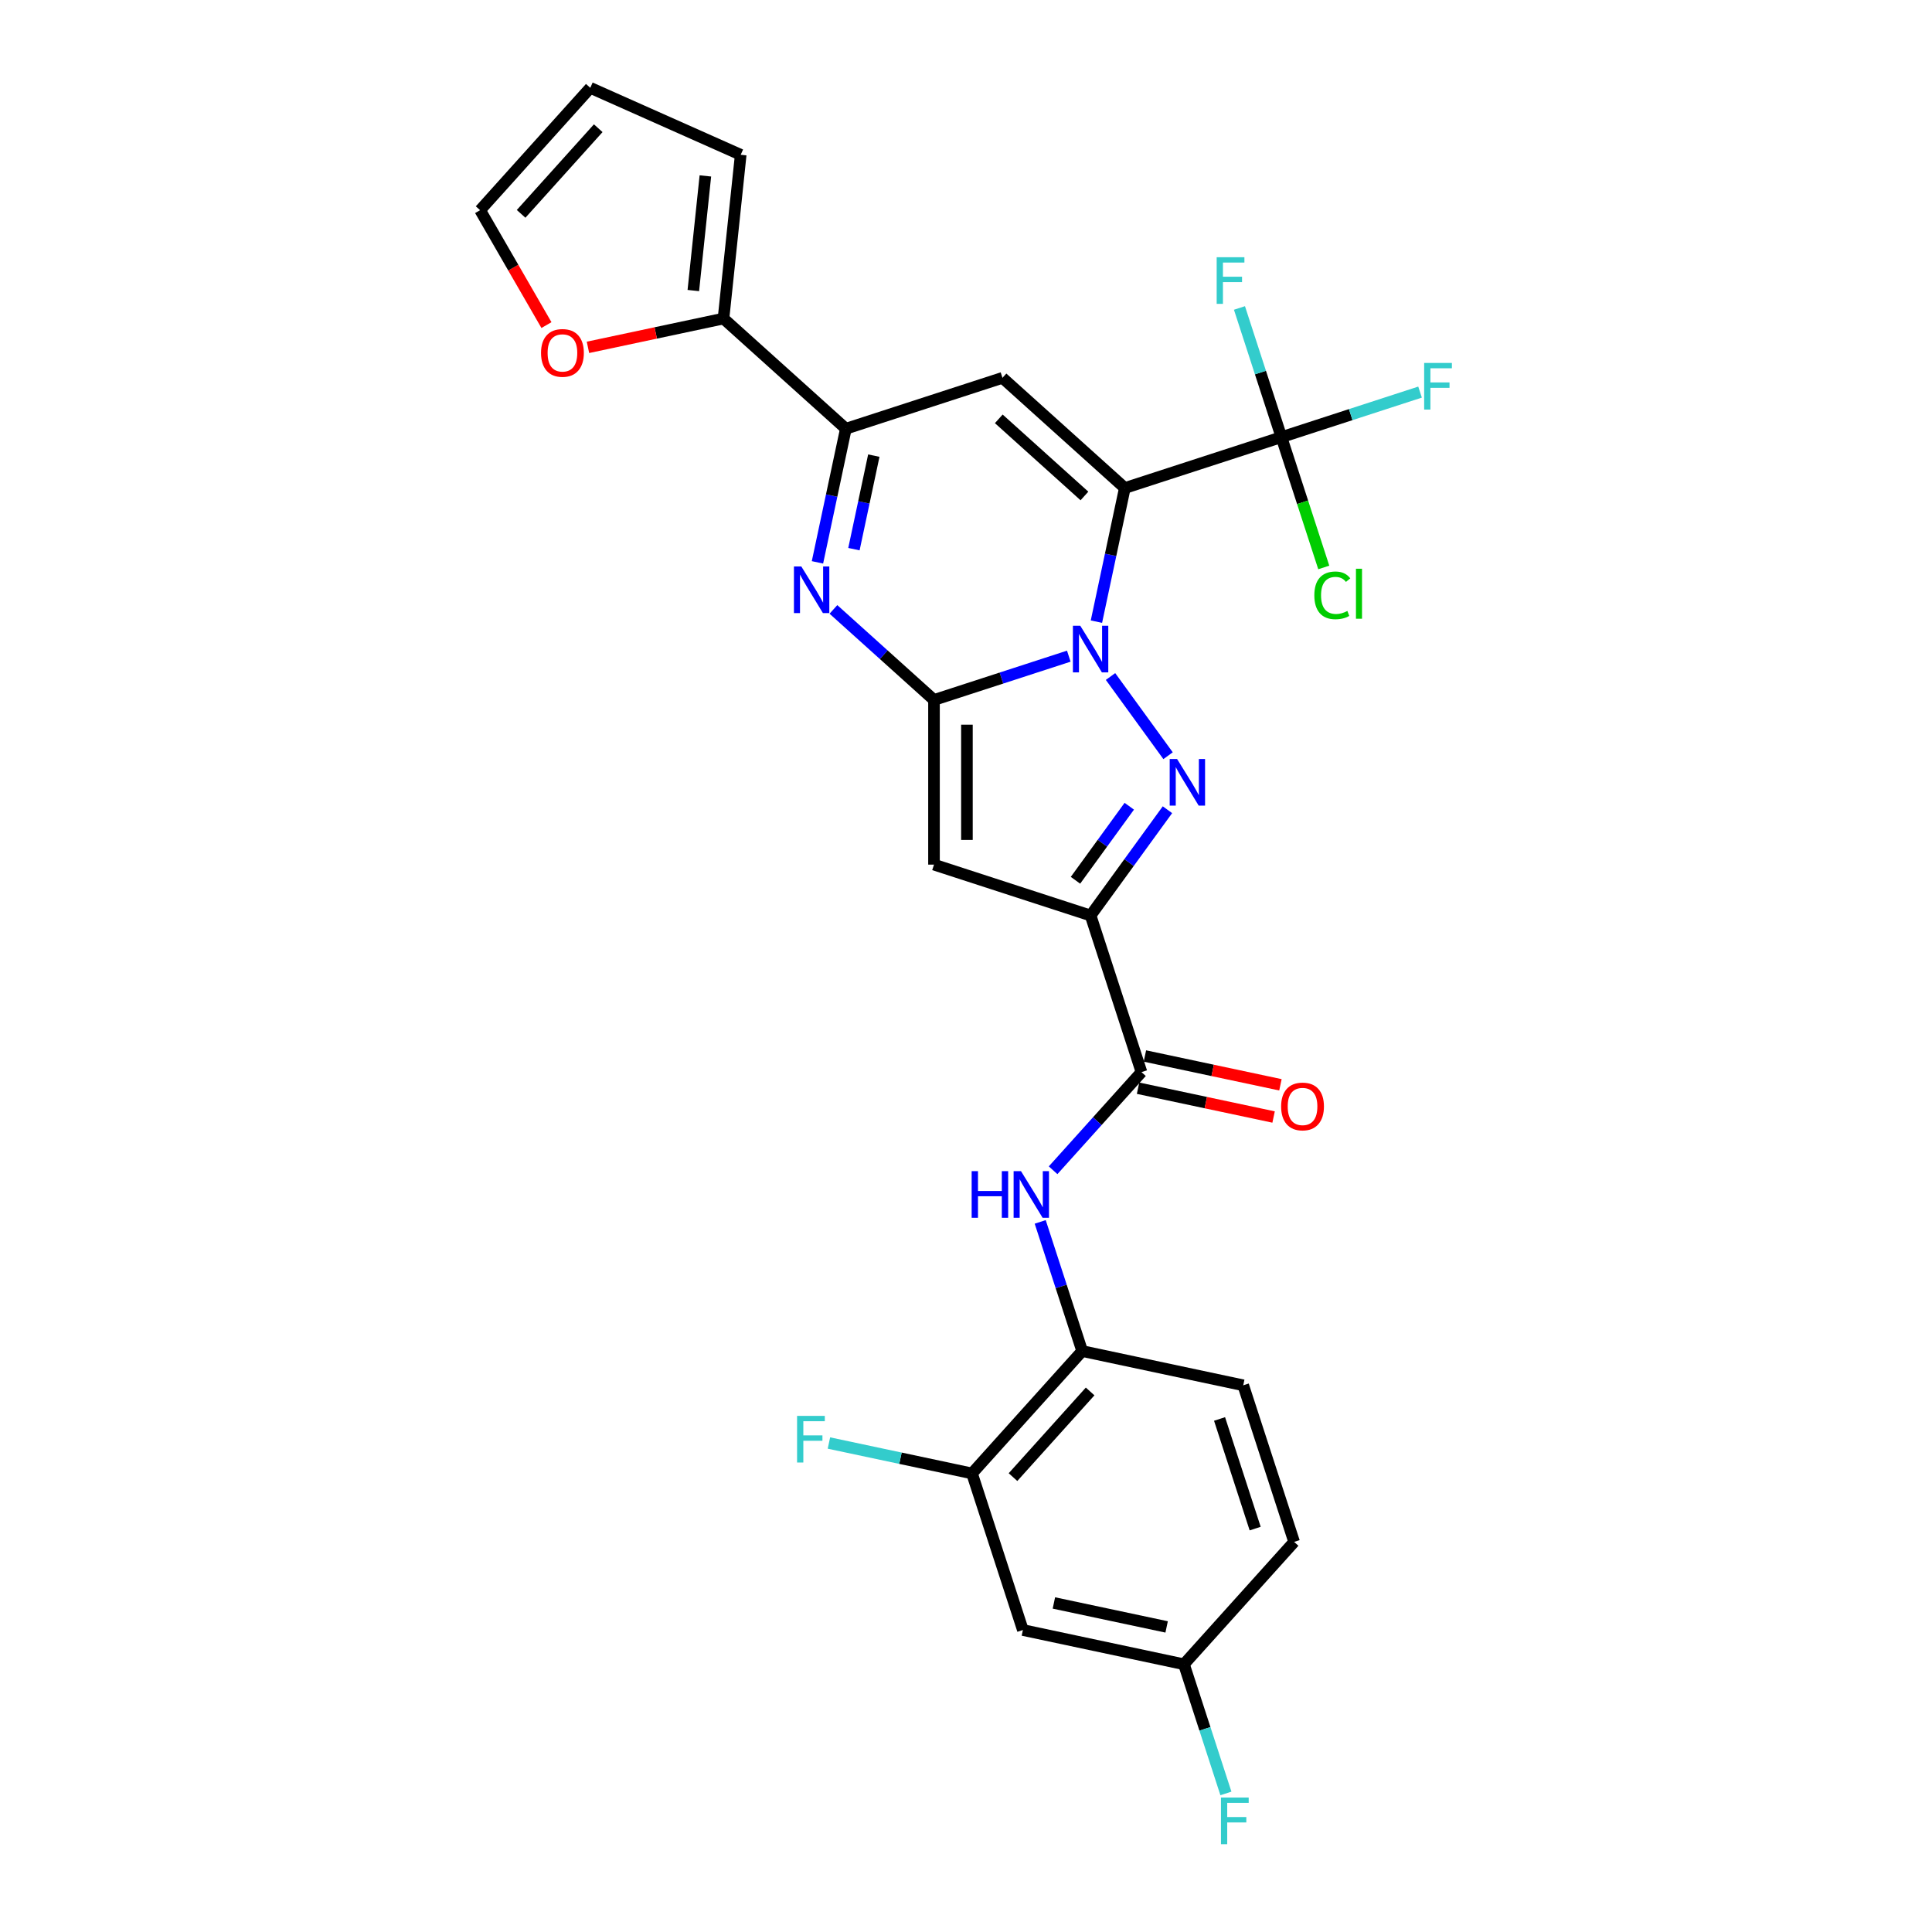 <?xml version='1.0' encoding='iso-8859-1'?>
<svg version='1.1' baseProfile='full'
              xmlns='http://www.w3.org/2000/svg'
                      xmlns:rdkit='http://www.rdkit.org/xml'
                      xmlns:xlink='http://www.w3.org/1999/xlink'
                  xml:space='preserve'
width='1000px' height='1000px' viewBox='0 0 1000 1000'>
<!-- END OF HEADER -->
<rect style='opacity:1.0;fill:#FFFFFF;stroke:none' width='1000' height='1000' x='0' y='0'> </rect>
<path class='bond-0' d='M 567.507,321.764 L 574.858,287.182' style='fill:none;fill-rule:evenodd;stroke:#0000FF;stroke-width:6px;stroke-linecap:butt;stroke-linejoin:miter;stroke-opacity:1' />
<path class='bond-0' d='M 574.858,287.182 L 582.209,252.599' style='fill:none;fill-rule:evenodd;stroke:#000000;stroke-width:6px;stroke-linecap:butt;stroke-linejoin:miter;stroke-opacity:1' />
<path class='bond-1' d='M 553.205,339.63 L 518.32,350.965' style='fill:none;fill-rule:evenodd;stroke:#0000FF;stroke-width:6px;stroke-linecap:butt;stroke-linejoin:miter;stroke-opacity:1' />
<path class='bond-1' d='M 518.32,350.965 L 483.434,362.3' style='fill:none;fill-rule:evenodd;stroke:#000000;stroke-width:6px;stroke-linecap:butt;stroke-linejoin:miter;stroke-opacity:1' />
<path class='bond-2' d='M 574.805,350.162 L 604.587,391.153' style='fill:none;fill-rule:evenodd;stroke:#0000FF;stroke-width:6px;stroke-linecap:butt;stroke-linejoin:miter;stroke-opacity:1' />
<path class='bond-6' d='M 582.209,252.599 L 518.873,195.571' style='fill:none;fill-rule:evenodd;stroke:#000000;stroke-width:6px;stroke-linecap:butt;stroke-linejoin:miter;stroke-opacity:1' />
<path class='bond-6' d='M 561.303,256.712 L 516.968,216.792' style='fill:none;fill-rule:evenodd;stroke:#000000;stroke-width:6px;stroke-linecap:butt;stroke-linejoin:miter;stroke-opacity:1' />
<path class='bond-8' d='M 582.209,252.599 L 663.265,226.262' style='fill:none;fill-rule:evenodd;stroke:#000000;stroke-width:6px;stroke-linecap:butt;stroke-linejoin:miter;stroke-opacity:1' />
<path class='bond-4' d='M 483.434,362.3 L 483.434,447.527' style='fill:none;fill-rule:evenodd;stroke:#000000;stroke-width:6px;stroke-linecap:butt;stroke-linejoin:miter;stroke-opacity:1' />
<path class='bond-4' d='M 500.479,375.084 L 500.479,434.743' style='fill:none;fill-rule:evenodd;stroke:#000000;stroke-width:6px;stroke-linecap:butt;stroke-linejoin:miter;stroke-opacity:1' />
<path class='bond-5' d='M 483.434,362.3 L 457.408,338.866' style='fill:none;fill-rule:evenodd;stroke:#000000;stroke-width:6px;stroke-linecap:butt;stroke-linejoin:miter;stroke-opacity:1' />
<path class='bond-5' d='M 457.408,338.866 L 431.382,315.432' style='fill:none;fill-rule:evenodd;stroke:#0000FF;stroke-width:6px;stroke-linecap:butt;stroke-linejoin:miter;stroke-opacity:1' />
<path class='bond-3' d='M 604.268,419.112 L 584.379,446.488' style='fill:none;fill-rule:evenodd;stroke:#0000FF;stroke-width:6px;stroke-linecap:butt;stroke-linejoin:miter;stroke-opacity:1' />
<path class='bond-3' d='M 584.379,446.488 L 564.489,473.863' style='fill:none;fill-rule:evenodd;stroke:#000000;stroke-width:6px;stroke-linecap:butt;stroke-linejoin:miter;stroke-opacity:1' />
<path class='bond-3' d='M 584.512,417.306 L 570.589,436.469' style='fill:none;fill-rule:evenodd;stroke:#0000FF;stroke-width:6px;stroke-linecap:butt;stroke-linejoin:miter;stroke-opacity:1' />
<path class='bond-3' d='M 570.589,436.469 L 556.666,455.632' style='fill:none;fill-rule:evenodd;stroke:#000000;stroke-width:6px;stroke-linecap:butt;stroke-linejoin:miter;stroke-opacity:1' />
<path class='bond-9' d='M 564.489,473.863 L 590.826,554.919' style='fill:none;fill-rule:evenodd;stroke:#000000;stroke-width:6px;stroke-linecap:butt;stroke-linejoin:miter;stroke-opacity:1' />
<path class='bond-28' d='M 564.489,473.863 L 483.434,447.527' style='fill:none;fill-rule:evenodd;stroke:#000000;stroke-width:6px;stroke-linecap:butt;stroke-linejoin:miter;stroke-opacity:1' />
<path class='bond-7' d='M 423.116,291.073 L 430.467,256.49' style='fill:none;fill-rule:evenodd;stroke:#0000FF;stroke-width:6px;stroke-linecap:butt;stroke-linejoin:miter;stroke-opacity:1' />
<path class='bond-7' d='M 430.467,256.49 L 437.818,221.907' style='fill:none;fill-rule:evenodd;stroke:#000000;stroke-width:6px;stroke-linecap:butt;stroke-linejoin:miter;stroke-opacity:1' />
<path class='bond-7' d='M 441.994,284.242 L 447.14,260.034' style='fill:none;fill-rule:evenodd;stroke:#0000FF;stroke-width:6px;stroke-linecap:butt;stroke-linejoin:miter;stroke-opacity:1' />
<path class='bond-7' d='M 447.14,260.034 L 452.285,235.826' style='fill:none;fill-rule:evenodd;stroke:#000000;stroke-width:6px;stroke-linecap:butt;stroke-linejoin:miter;stroke-opacity:1' />
<path class='bond-29' d='M 518.873,195.571 L 437.818,221.907' style='fill:none;fill-rule:evenodd;stroke:#000000;stroke-width:6px;stroke-linecap:butt;stroke-linejoin:miter;stroke-opacity:1' />
<path class='bond-11' d='M 437.818,221.907 L 374.482,164.879' style='fill:none;fill-rule:evenodd;stroke:#000000;stroke-width:6px;stroke-linecap:butt;stroke-linejoin:miter;stroke-opacity:1' />
<path class='bond-20' d='M 663.265,226.262 L 674.223,259.989' style='fill:none;fill-rule:evenodd;stroke:#000000;stroke-width:6px;stroke-linecap:butt;stroke-linejoin:miter;stroke-opacity:1' />
<path class='bond-20' d='M 674.223,259.989 L 685.182,293.716' style='fill:none;fill-rule:evenodd;stroke:#00CC00;stroke-width:6px;stroke-linecap:butt;stroke-linejoin:miter;stroke-opacity:1' />
<path class='bond-21' d='M 663.265,226.262 L 699.139,214.606' style='fill:none;fill-rule:evenodd;stroke:#000000;stroke-width:6px;stroke-linecap:butt;stroke-linejoin:miter;stroke-opacity:1' />
<path class='bond-21' d='M 699.139,214.606 L 735.014,202.95' style='fill:none;fill-rule:evenodd;stroke:#33CCCC;stroke-width:6px;stroke-linecap:butt;stroke-linejoin:miter;stroke-opacity:1' />
<path class='bond-22' d='M 663.265,226.262 L 652.403,192.834' style='fill:none;fill-rule:evenodd;stroke:#000000;stroke-width:6px;stroke-linecap:butt;stroke-linejoin:miter;stroke-opacity:1' />
<path class='bond-22' d='M 652.403,192.834 L 641.542,159.405' style='fill:none;fill-rule:evenodd;stroke:#33CCCC;stroke-width:6px;stroke-linecap:butt;stroke-linejoin:miter;stroke-opacity:1' />
<path class='bond-10' d='M 590.826,554.919 L 567.954,580.321' style='fill:none;fill-rule:evenodd;stroke:#000000;stroke-width:6px;stroke-linecap:butt;stroke-linejoin:miter;stroke-opacity:1' />
<path class='bond-10' d='M 567.954,580.321 L 545.082,605.723' style='fill:none;fill-rule:evenodd;stroke:#0000FF;stroke-width:6px;stroke-linecap:butt;stroke-linejoin:miter;stroke-opacity:1' />
<path class='bond-16' d='M 589.054,563.255 L 624.131,570.711' style='fill:none;fill-rule:evenodd;stroke:#000000;stroke-width:6px;stroke-linecap:butt;stroke-linejoin:miter;stroke-opacity:1' />
<path class='bond-16' d='M 624.131,570.711 L 659.208,578.167' style='fill:none;fill-rule:evenodd;stroke:#FF0000;stroke-width:6px;stroke-linecap:butt;stroke-linejoin:miter;stroke-opacity:1' />
<path class='bond-16' d='M 592.598,546.582 L 627.675,554.038' style='fill:none;fill-rule:evenodd;stroke:#000000;stroke-width:6px;stroke-linecap:butt;stroke-linejoin:miter;stroke-opacity:1' />
<path class='bond-16' d='M 627.675,554.038 L 662.752,561.494' style='fill:none;fill-rule:evenodd;stroke:#FF0000;stroke-width:6px;stroke-linecap:butt;stroke-linejoin:miter;stroke-opacity:1' />
<path class='bond-12' d='M 538.411,632.454 L 549.273,665.882' style='fill:none;fill-rule:evenodd;stroke:#0000FF;stroke-width:6px;stroke-linecap:butt;stroke-linejoin:miter;stroke-opacity:1' />
<path class='bond-12' d='M 549.273,665.882 L 560.135,699.31' style='fill:none;fill-rule:evenodd;stroke:#000000;stroke-width:6px;stroke-linecap:butt;stroke-linejoin:miter;stroke-opacity:1' />
<path class='bond-15' d='M 374.482,164.879 L 339.404,172.335' style='fill:none;fill-rule:evenodd;stroke:#000000;stroke-width:6px;stroke-linecap:butt;stroke-linejoin:miter;stroke-opacity:1' />
<path class='bond-15' d='M 339.404,172.335 L 304.327,179.791' style='fill:none;fill-rule:evenodd;stroke:#FF0000;stroke-width:6px;stroke-linecap:butt;stroke-linejoin:miter;stroke-opacity:1' />
<path class='bond-17' d='M 374.482,164.879 L 383.39,80.12' style='fill:none;fill-rule:evenodd;stroke:#000000;stroke-width:6px;stroke-linecap:butt;stroke-linejoin:miter;stroke-opacity:1' />
<path class='bond-17' d='M 358.866,150.384 L 365.102,91.052' style='fill:none;fill-rule:evenodd;stroke:#000000;stroke-width:6px;stroke-linecap:butt;stroke-linejoin:miter;stroke-opacity:1' />
<path class='bond-13' d='M 560.135,699.31 L 503.107,762.646' style='fill:none;fill-rule:evenodd;stroke:#000000;stroke-width:6px;stroke-linecap:butt;stroke-linejoin:miter;stroke-opacity:1' />
<path class='bond-13' d='M 564.248,720.216 L 524.328,764.552' style='fill:none;fill-rule:evenodd;stroke:#000000;stroke-width:6px;stroke-linecap:butt;stroke-linejoin:miter;stroke-opacity:1' />
<path class='bond-23' d='M 560.135,699.31 L 643.499,717.03' style='fill:none;fill-rule:evenodd;stroke:#000000;stroke-width:6px;stroke-linecap:butt;stroke-linejoin:miter;stroke-opacity:1' />
<path class='bond-14' d='M 503.107,762.646 L 529.443,843.702' style='fill:none;fill-rule:evenodd;stroke:#000000;stroke-width:6px;stroke-linecap:butt;stroke-linejoin:miter;stroke-opacity:1' />
<path class='bond-25' d='M 503.107,762.646 L 466.078,754.776' style='fill:none;fill-rule:evenodd;stroke:#000000;stroke-width:6px;stroke-linecap:butt;stroke-linejoin:miter;stroke-opacity:1' />
<path class='bond-25' d='M 466.078,754.776 L 429.049,746.905' style='fill:none;fill-rule:evenodd;stroke:#33CCCC;stroke-width:6px;stroke-linecap:butt;stroke-linejoin:miter;stroke-opacity:1' />
<path class='bond-31' d='M 529.443,843.702 L 612.808,861.422' style='fill:none;fill-rule:evenodd;stroke:#000000;stroke-width:6px;stroke-linecap:butt;stroke-linejoin:miter;stroke-opacity:1' />
<path class='bond-31' d='M 545.492,829.687 L 603.847,842.091' style='fill:none;fill-rule:evenodd;stroke:#000000;stroke-width:6px;stroke-linecap:butt;stroke-linejoin:miter;stroke-opacity:1' />
<path class='bond-18' d='M 282.841,168.264 L 265.672,138.527' style='fill:none;fill-rule:evenodd;stroke:#FF0000;stroke-width:6px;stroke-linecap:butt;stroke-linejoin:miter;stroke-opacity:1' />
<path class='bond-18' d='M 265.672,138.527 L 248.504,108.79' style='fill:none;fill-rule:evenodd;stroke:#000000;stroke-width:6px;stroke-linecap:butt;stroke-linejoin:miter;stroke-opacity:1' />
<path class='bond-19' d='M 383.39,80.12 L 305.532,45.455' style='fill:none;fill-rule:evenodd;stroke:#000000;stroke-width:6px;stroke-linecap:butt;stroke-linejoin:miter;stroke-opacity:1' />
<path class='bond-30' d='M 248.504,108.79 L 305.532,45.455' style='fill:none;fill-rule:evenodd;stroke:#000000;stroke-width:6px;stroke-linecap:butt;stroke-linejoin:miter;stroke-opacity:1' />
<path class='bond-30' d='M 269.725,110.696 L 309.645,66.361' style='fill:none;fill-rule:evenodd;stroke:#000000;stroke-width:6px;stroke-linecap:butt;stroke-linejoin:miter;stroke-opacity:1' />
<path class='bond-26' d='M 643.499,717.03 L 669.836,798.086' style='fill:none;fill-rule:evenodd;stroke:#000000;stroke-width:6px;stroke-linecap:butt;stroke-linejoin:miter;stroke-opacity:1' />
<path class='bond-26' d='M 631.238,734.456 L 649.674,791.195' style='fill:none;fill-rule:evenodd;stroke:#000000;stroke-width:6px;stroke-linecap:butt;stroke-linejoin:miter;stroke-opacity:1' />
<path class='bond-24' d='M 612.808,861.422 L 669.836,798.086' style='fill:none;fill-rule:evenodd;stroke:#000000;stroke-width:6px;stroke-linecap:butt;stroke-linejoin:miter;stroke-opacity:1' />
<path class='bond-27' d='M 612.808,861.422 L 623.669,894.85' style='fill:none;fill-rule:evenodd;stroke:#000000;stroke-width:6px;stroke-linecap:butt;stroke-linejoin:miter;stroke-opacity:1' />
<path class='bond-27' d='M 623.669,894.85 L 634.531,928.279' style='fill:none;fill-rule:evenodd;stroke:#33CCCC;stroke-width:6px;stroke-linecap:butt;stroke-linejoin:miter;stroke-opacity:1' />
<path  class='atom-0' d='M 559.154 323.895
L 567.063 336.679
Q 567.847 337.941, 569.109 340.225
Q 570.37 342.509, 570.438 342.645
L 570.438 323.895
L 573.643 323.895
L 573.643 348.031
L 570.336 348.031
L 561.847 334.054
Q 560.859 332.418, 559.802 330.543
Q 558.779 328.668, 558.472 328.088
L 558.472 348.031
L 555.336 348.031
L 555.336 323.895
L 559.154 323.895
' fill='#0000FF'/>
<path  class='atom-3' d='M 609.249 392.845
L 617.158 405.629
Q 617.942 406.891, 619.204 409.175
Q 620.465 411.459, 620.533 411.595
L 620.533 392.845
L 623.738 392.845
L 623.738 416.981
L 620.431 416.981
L 611.942 403.004
Q 610.954 401.368, 609.897 399.493
Q 608.874 397.618, 608.567 397.038
L 608.567 416.981
L 605.431 416.981
L 605.431 392.845
L 609.249 392.845
' fill='#0000FF'/>
<path  class='atom-6' d='M 414.763 293.204
L 422.672 305.988
Q 423.456 307.249, 424.717 309.533
Q 425.978 311.817, 426.047 311.954
L 426.047 293.204
L 429.251 293.204
L 429.251 317.34
L 425.944 317.34
L 417.456 303.363
Q 416.467 301.726, 415.41 299.851
Q 414.388 297.976, 414.081 297.397
L 414.081 317.34
L 410.944 317.34
L 410.944 293.204
L 414.763 293.204
' fill='#0000FF'/>
<path  class='atom-11' d='M 502.929 606.187
L 506.202 606.187
L 506.202 616.448
L 518.542 616.448
L 518.542 606.187
L 521.815 606.187
L 521.815 630.323
L 518.542 630.323
L 518.542 619.175
L 506.202 619.175
L 506.202 630.323
L 502.929 630.323
L 502.929 606.187
' fill='#0000FF'/>
<path  class='atom-11' d='M 528.463 606.187
L 536.372 618.971
Q 537.156 620.232, 538.417 622.516
Q 539.679 624.8, 539.747 624.937
L 539.747 606.187
L 542.951 606.187
L 542.951 630.323
L 539.645 630.323
L 531.156 616.346
Q 530.167 614.709, 529.111 612.834
Q 528.088 610.959, 527.781 610.38
L 527.781 630.323
L 524.645 630.323
L 524.645 606.187
L 528.463 606.187
' fill='#0000FF'/>
<path  class='atom-16' d='M 280.038 182.667
Q 280.038 176.872, 282.901 173.633
Q 285.765 170.395, 291.117 170.395
Q 296.469 170.395, 299.333 173.633
Q 302.197 176.872, 302.197 182.667
Q 302.197 188.531, 299.299 191.872
Q 296.401 195.179, 291.117 195.179
Q 285.799 195.179, 282.901 191.872
Q 280.038 188.565, 280.038 182.667
M 291.117 192.451
Q 294.799 192.451, 296.776 189.997
Q 298.787 187.508, 298.787 182.667
Q 298.787 177.929, 296.776 175.542
Q 294.799 173.122, 291.117 173.122
Q 287.435 173.122, 285.424 175.508
Q 283.447 177.895, 283.447 182.667
Q 283.447 187.542, 285.424 189.997
Q 287.435 192.451, 291.117 192.451
' fill='#FF0000'/>
<path  class='atom-17' d='M 663.111 572.707
Q 663.111 566.911, 665.975 563.673
Q 668.838 560.434, 674.19 560.434
Q 679.543 560.434, 682.406 563.673
Q 685.27 566.911, 685.27 572.707
Q 685.27 578.57, 682.372 581.911
Q 679.475 585.218, 674.19 585.218
Q 668.872 585.218, 665.975 581.911
Q 663.111 578.604, 663.111 572.707
M 674.19 582.491
Q 677.872 582.491, 679.85 580.036
Q 681.861 577.548, 681.861 572.707
Q 681.861 567.968, 679.85 565.582
Q 677.872 563.161, 674.19 563.161
Q 670.509 563.161, 668.497 565.548
Q 666.52 567.934, 666.52 572.707
Q 666.52 577.582, 668.497 580.036
Q 670.509 582.491, 674.19 582.491
' fill='#FF0000'/>
<path  class='atom-21' d='M 680.294 308.153
Q 680.294 302.153, 683.09 299.017
Q 685.919 295.846, 691.272 295.846
Q 696.249 295.846, 698.908 299.358
L 696.658 301.199
Q 694.715 298.642, 691.272 298.642
Q 687.624 298.642, 685.681 301.096
Q 683.772 303.517, 683.772 308.153
Q 683.772 312.926, 685.749 315.38
Q 687.76 317.835, 691.647 317.835
Q 694.306 317.835, 697.408 316.233
L 698.363 318.789
Q 697.101 319.608, 695.192 320.085
Q 693.283 320.562, 691.169 320.562
Q 685.919 320.562, 683.09 317.358
Q 680.294 314.153, 680.294 308.153
' fill='#00CC00'/>
<path  class='atom-21' d='M 701.84 294.38
L 704.976 294.38
L 704.976 320.255
L 701.84 320.255
L 701.84 294.38
' fill='#00CC00'/>
<path  class='atom-22' d='M 737.144 187.858
L 751.496 187.858
L 751.496 190.619
L 740.383 190.619
L 740.383 197.948
L 750.269 197.948
L 750.269 200.744
L 740.383 200.744
L 740.383 211.994
L 737.144 211.994
L 737.144 187.858
' fill='#33CCCC'/>
<path  class='atom-23' d='M 629.752 133.138
L 644.104 133.138
L 644.104 135.9
L 632.991 135.9
L 632.991 143.229
L 642.877 143.229
L 642.877 146.025
L 632.991 146.025
L 632.991 157.275
L 629.752 157.275
L 629.752 133.138
' fill='#33CCCC'/>
<path  class='atom-26' d='M 412.566 732.859
L 426.918 732.859
L 426.918 735.62
L 415.805 735.62
L 415.805 742.949
L 425.691 742.949
L 425.691 745.745
L 415.805 745.745
L 415.805 756.995
L 412.566 756.995
L 412.566 732.859
' fill='#33CCCC'/>
<path  class='atom-28' d='M 631.968 930.409
L 646.32 930.409
L 646.32 933.171
L 635.207 933.171
L 635.207 940.5
L 645.093 940.5
L 645.093 943.296
L 635.207 943.296
L 635.207 954.545
L 631.968 954.545
L 631.968 930.409
' fill='#33CCCC'/>
</svg>
